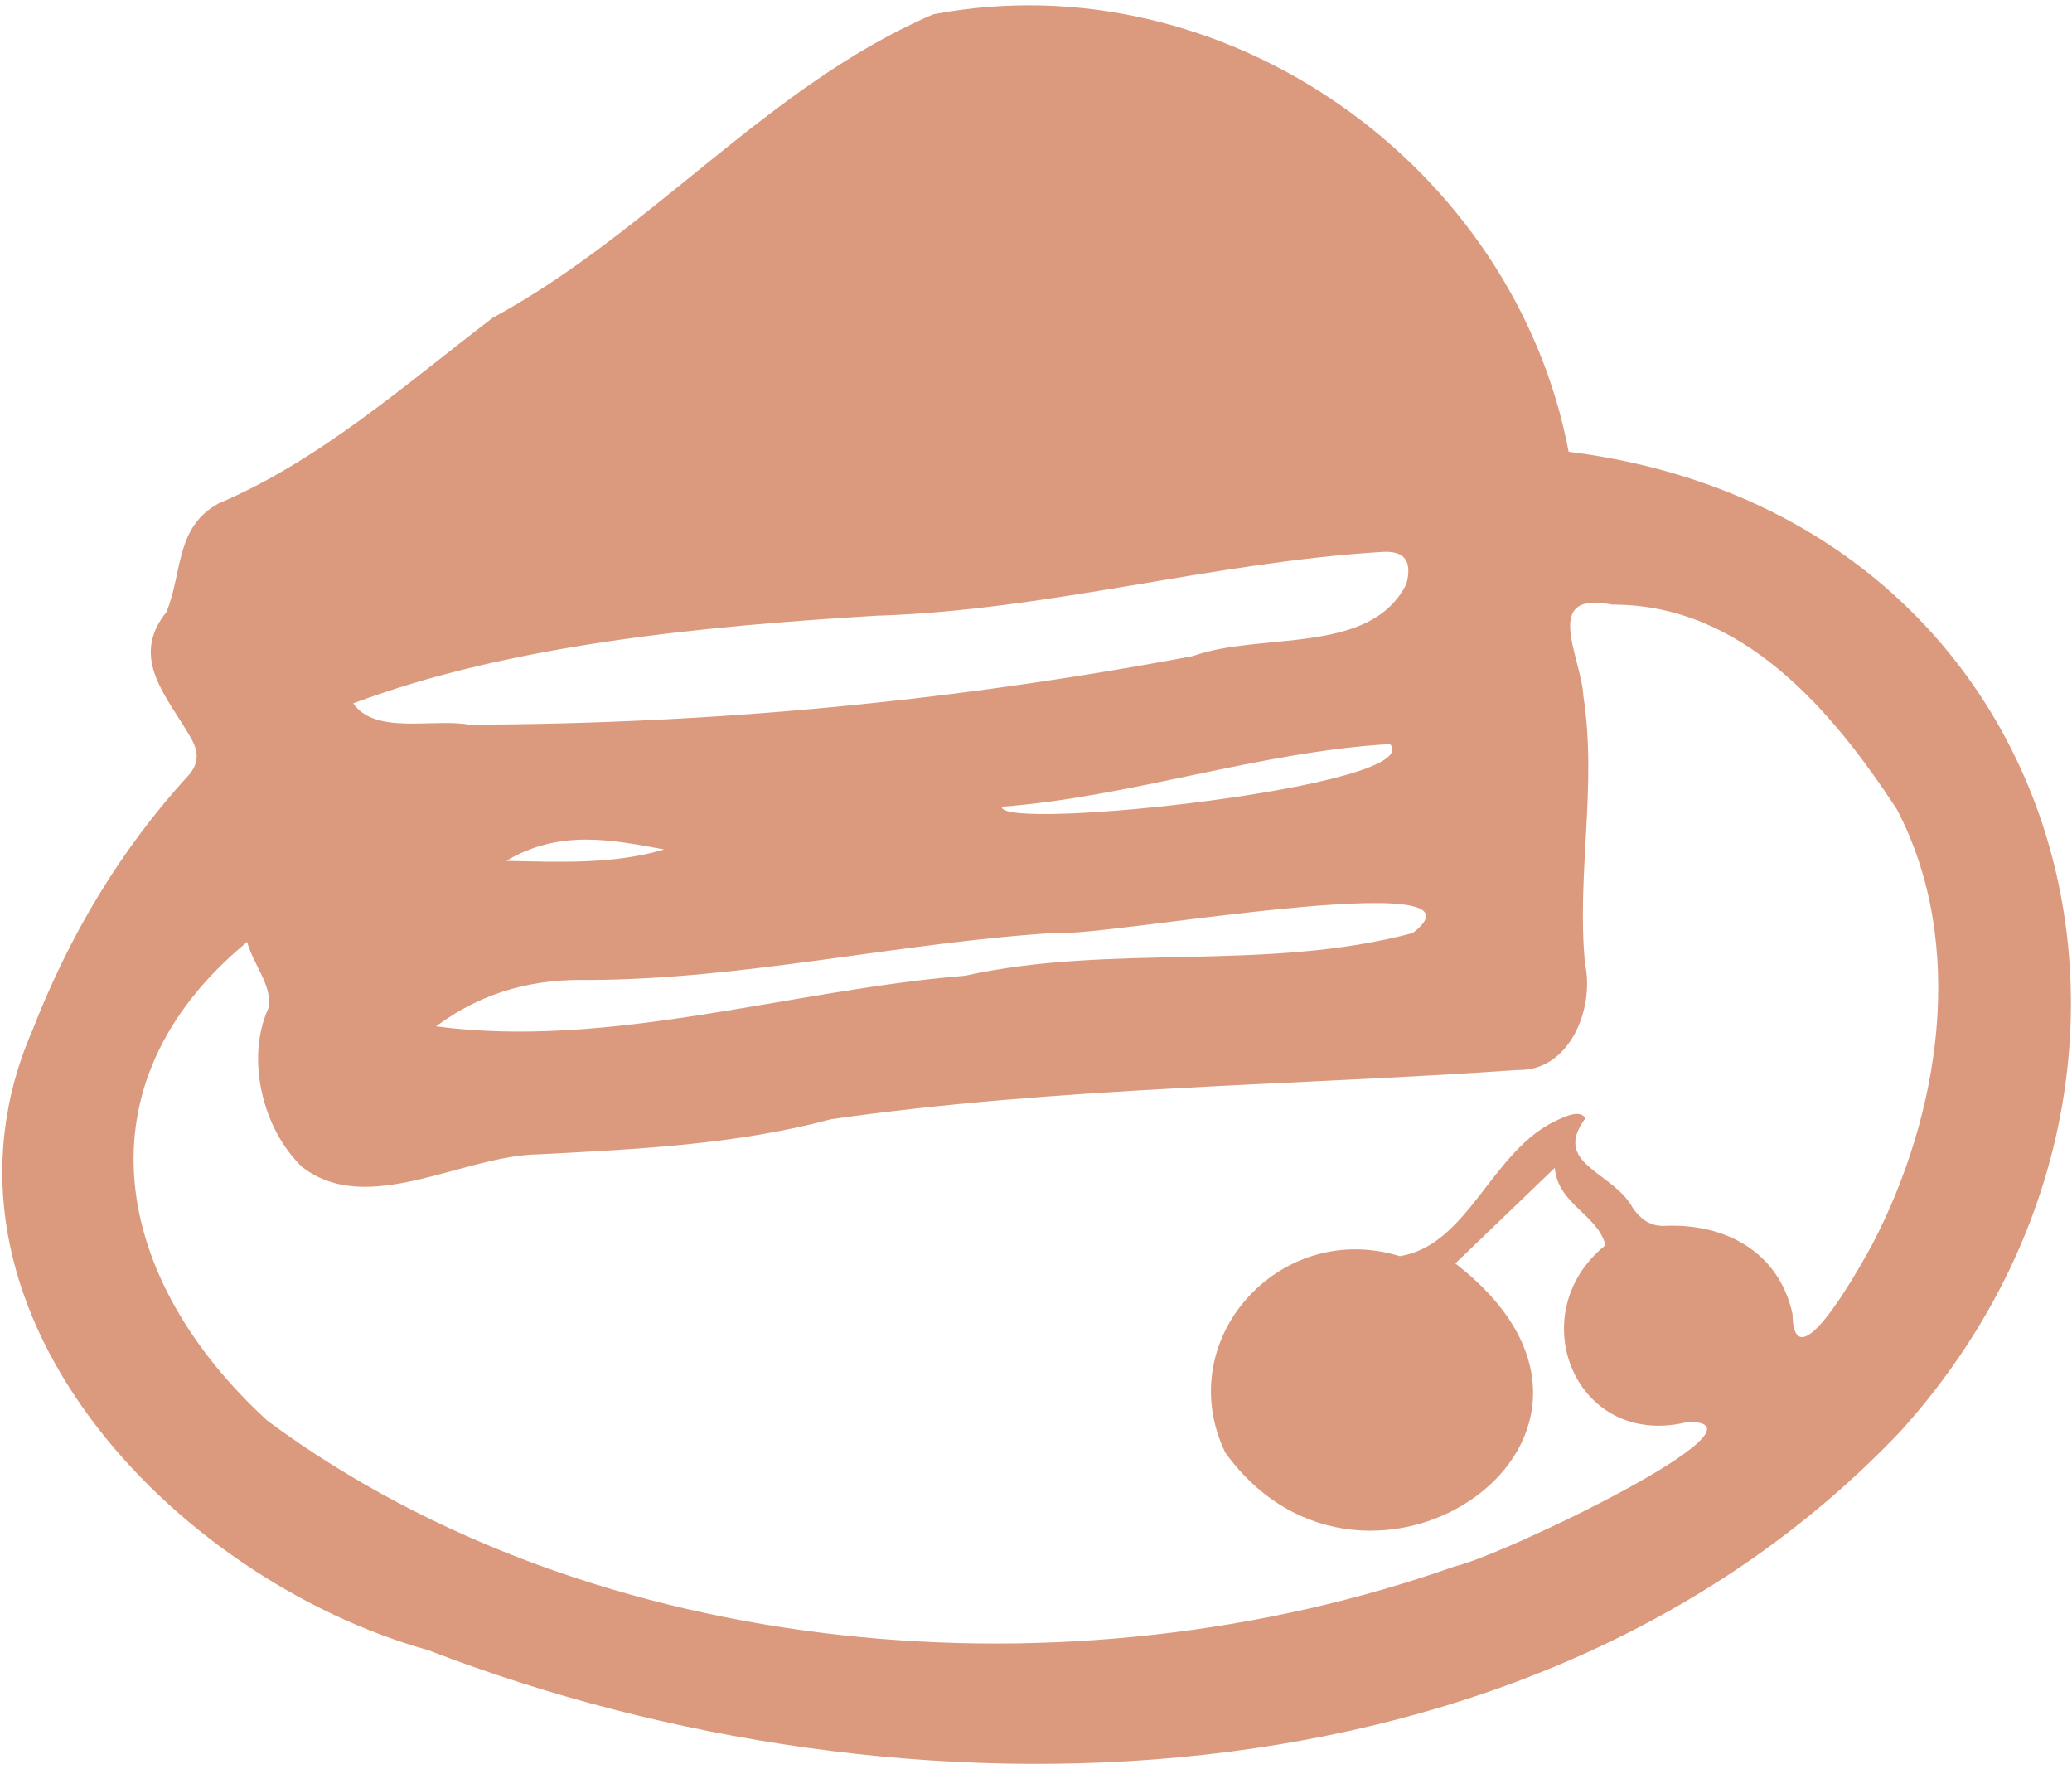 <?xml version="1.0" encoding="UTF-8"?> <svg xmlns="http://www.w3.org/2000/svg" width="232" height="198" viewBox="0 0 232 198" fill="none"><path d="M56.67 96.373C62.77 96.49 68.649 96.787 74.368 95.094C68.537 94.018 62.695 92.799 56.67 96.373ZM112.169 90.314C111.851 93.159 159.94 88.008 155.635 83.296C140.924 84.163 126.834 89.178 112.169 90.314ZM48.815 114.897C68.249 117.476 88.453 110.823 108.046 109.232C124.548 105.574 141.697 108.843 158.181 104.451C168.414 96.624 122.777 105.014 118.709 104.398C101.057 105.433 83.693 109.619 66.016 109.705C60.039 109.565 54.328 110.827 48.815 114.897ZM98.293 68.92C78.904 70.084 57.206 72.113 39.549 78.741C41.975 82.296 48.576 80.403 52.489 81.121C79.724 81.073 106.717 78.501 133.572 73.445C141.11 70.711 153.47 73.432 157.476 65.361C158.127 62.851 157.326 61.609 154.725 61.789C135.758 62.947 117.306 68.325 98.297 68.923L98.293 68.92ZM162.945 141.433C187.873 160.702 152.978 184.509 137.191 162.612C131.111 149.947 143.324 136.476 156.727 140.623C164.501 139.41 167.038 128.58 174.517 125.328C175.3 124.956 176.937 124.215 177.52 125.179C173.676 130.362 180.641 131.112 182.854 135.28C183.687 136.434 184.662 137.219 186.192 137.24C193.017 136.875 199.148 140.026 200.704 147.077C200.827 155.105 207.979 142.343 209.597 139.386C217.242 124.762 220.29 105.691 212.389 90.599C205.096 79.454 195.052 67.62 180.52 67.688C172.521 66.072 177.081 73.575 177.291 77.937C178.843 87.973 176.521 97.862 177.471 107.874C178.563 112.782 175.835 119.912 169.956 119.785C144.372 121.551 118.52 121.675 93.09 125.288C82.37 128.151 71.367 128.644 60.362 129.225C51.851 129.304 41.182 136.341 33.821 130.633C29.367 126.359 27.518 118.475 30.024 112.942C30.646 110.51 28.319 107.938 27.674 105.449C8.263 121.448 12.715 143.315 29.98 159.078C66.655 186.17 120.193 190.459 162.868 175.36C168.198 174.185 199.435 159.181 189.031 159.17C176.446 162.386 170.198 147.081 179.764 139.397C178.863 135.913 174.449 134.855 174.088 130.739C170.252 134.415 166.583 137.941 162.953 141.44L162.945 141.433ZM175.638 50.573C231.66 57.59 249.17 119.757 212.908 160.111C171.718 203.659 101.023 205.222 47.941 184.729C19.367 176.744 -9.841 146.245 3.643 115.306C7.769 104.723 13.458 95.119 21.197 86.696C22.354 85.309 22.156 84.037 21.435 82.71C18.785 78.028 14.422 73.75 18.642 68.509C20.456 64.068 19.614 59.01 24.484 56.355C35.789 51.558 45.458 42.991 55.151 35.587C72.932 25.953 86.07 9.506 104.498 1.598C137.132 -4.587 169.56 18.506 175.641 50.573L175.638 50.573Z" fill="#DB9A7E"></path></svg> 